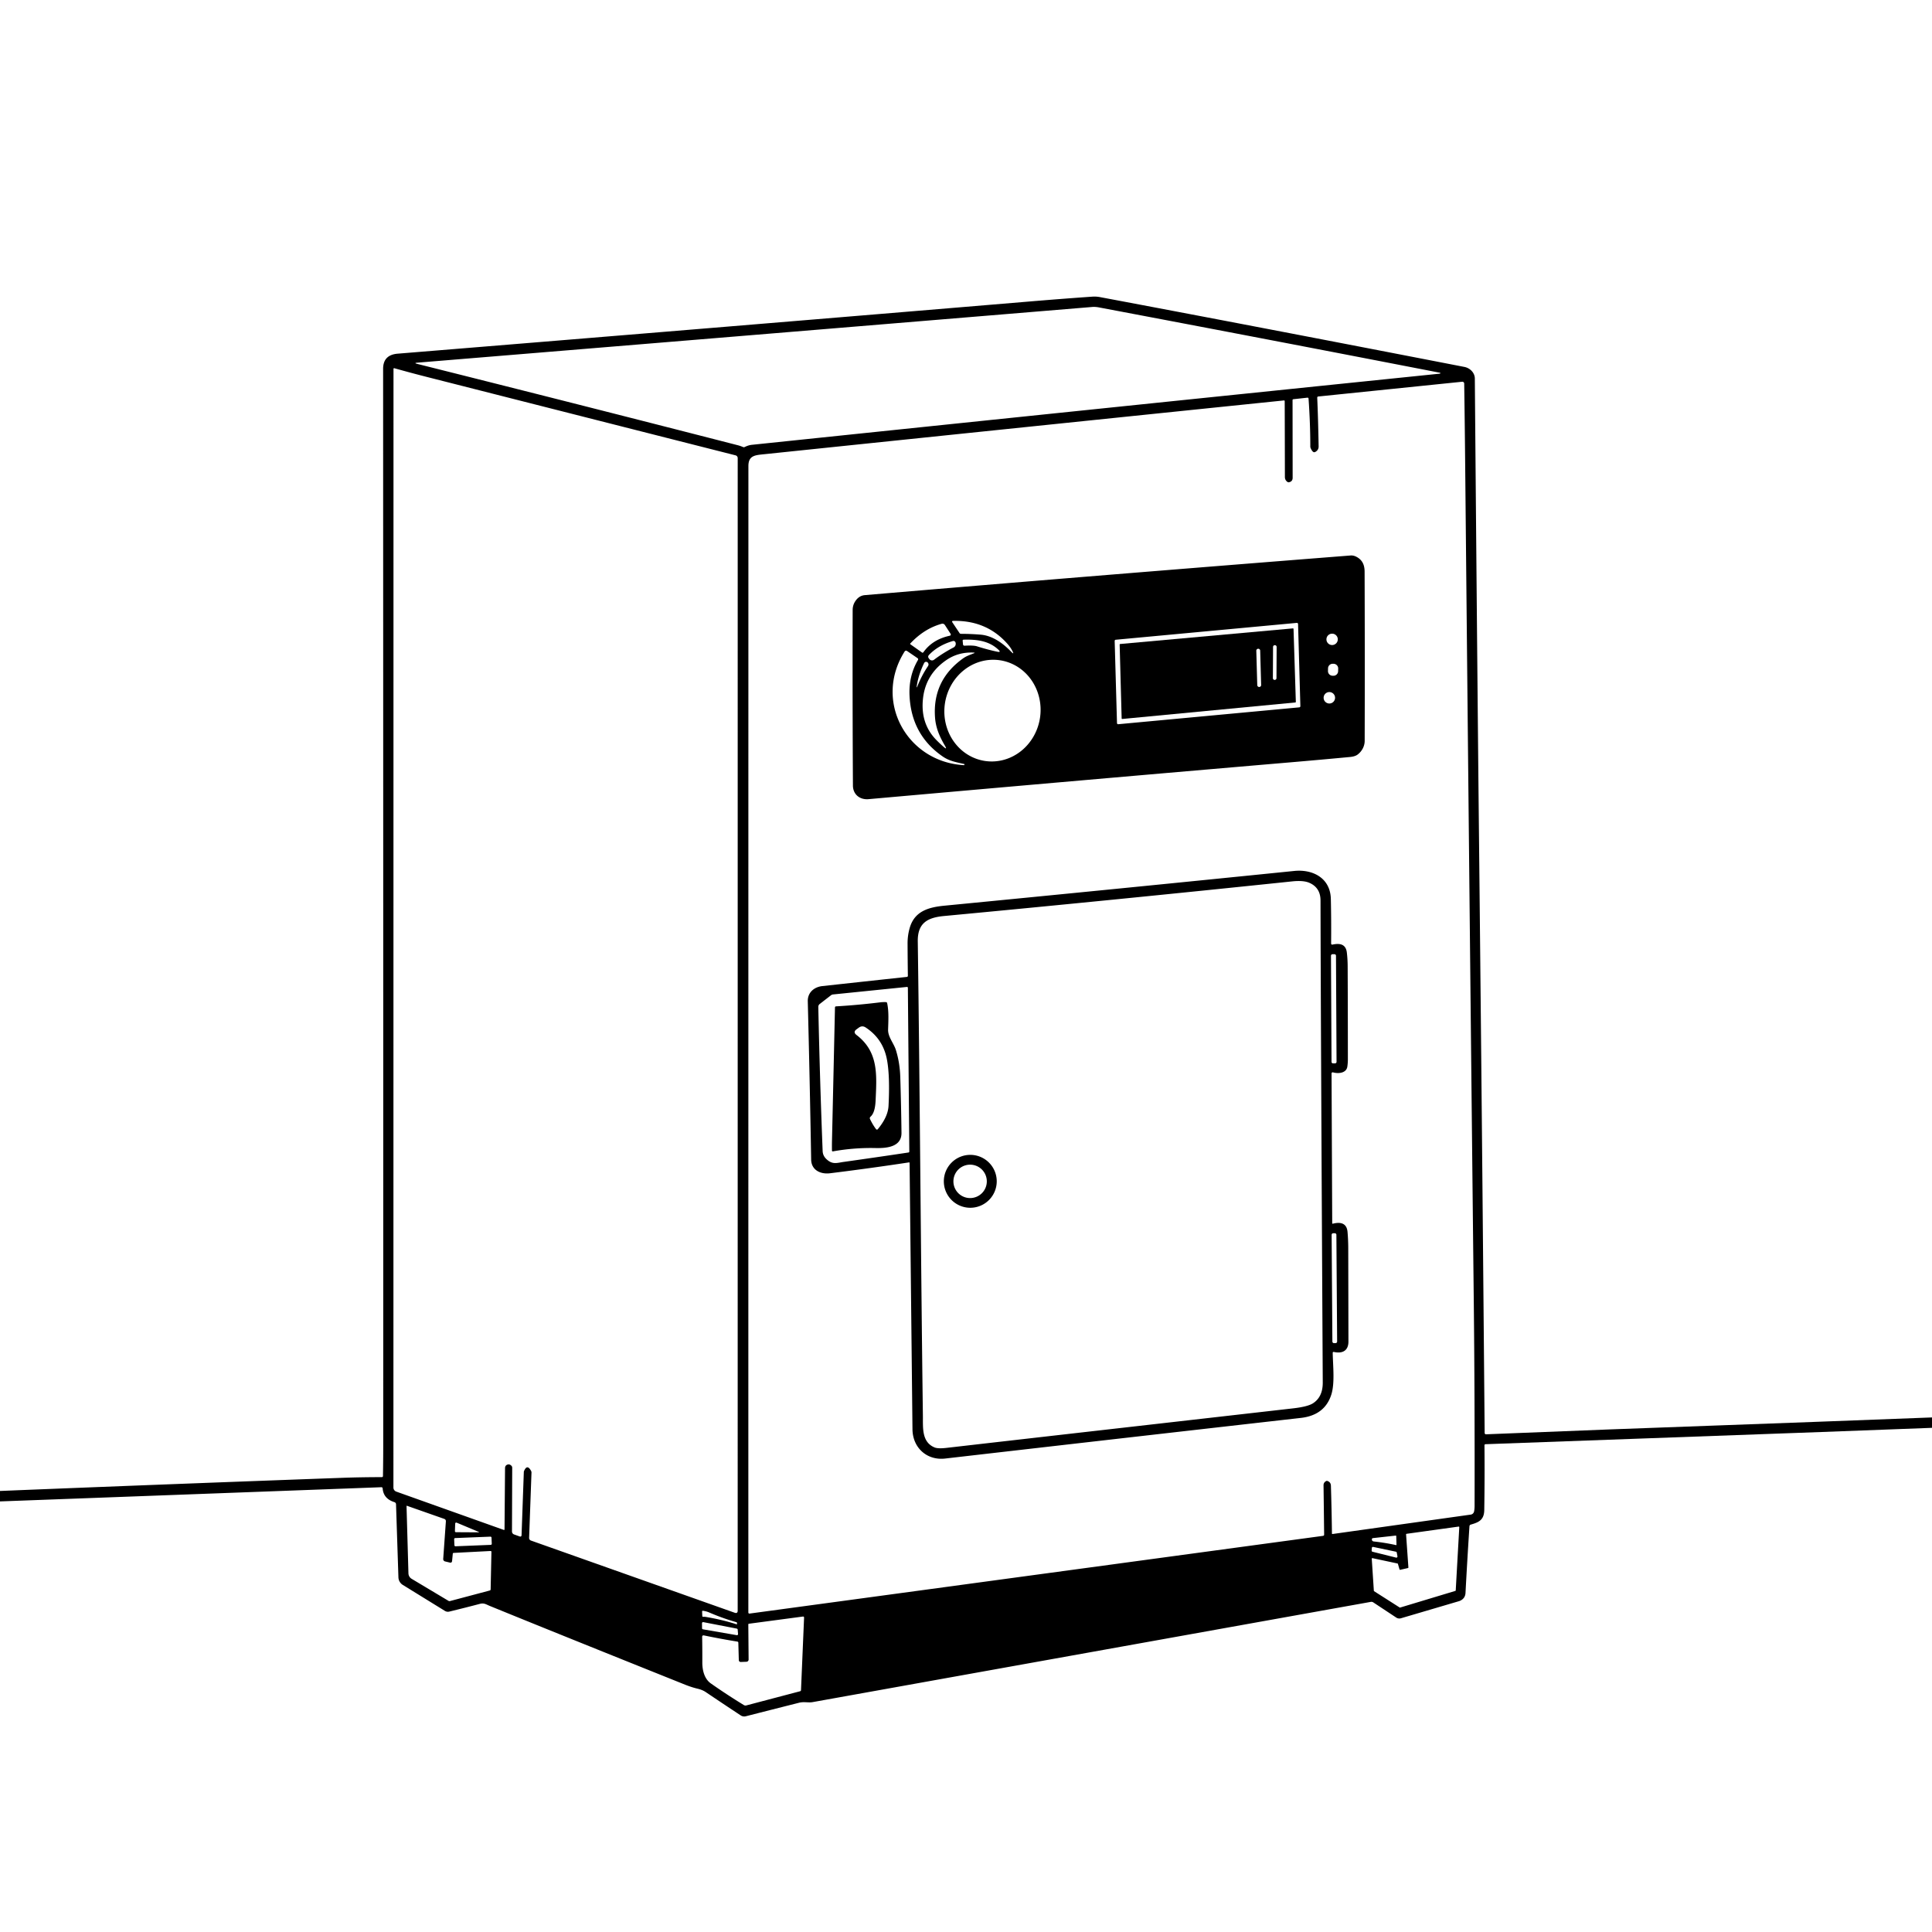 <svg xmlns="http://www.w3.org/2000/svg" version="1.1" viewBox="0.00 0.00 1024.00 1024.00">
<g id="Parent-Group"><g fill="rgba(0,0,0,0)" id="Group-rgba(0,0,0,0)">
<path d="   M 763.01 198.06   Q 719.59 202.51 675.85 207.02   Q 546.92 220.29 398.50 235.76   Q 396.68 235.95 394.74 236.91   Q 394.27 237.15 393.78 236.93   Q 392.46 236.35 391.15 236.01   Q 306.60 214.29 221.17 192.88   Q 219.17 192.39 221.22 192.22   Q 400.53 177.48 578.75 162.71   Q 580.52 162.56 582.44 162.93   Q 674.79 180.38 763.22 197.57   Q 763.46 197.61 763.41 197.84   Q 763.37 198.03 763.01 198.06   Z" />
<path d="   M 269.34 776.18   Q 267.70 776.49 267.68 778.16   L 267.41 810.56   Q 267.41 811.03 266.97 810.87   L 210.03 790.58   A 2.28 2.27 9.9 0 1 208.52 788.44   L 208.56 195.49   A 0.34 0.34 0.0 0 1 208.99 195.16   Q 217.29 197.50 225.64 199.63   Q 307.95 220.56 389.86 241.34   A 1.52 1.51 -82.9 0 1 391.00 242.81   L 390.99 853.65   Q 390.99 855.35 389.39 854.78   L 281.41 816.52   A 1.45 1.44 -79.4 0 1 280.44 815.10   L 281.70 780.54   A 1.80 1.77 -59.1 0 0 281.47 779.59   Q 279.40 775.76 277.73 779.73   A 0.98 0.95 60.0 0 0 277.64 780.09   L 276.44 813.58   Q 276.40 814.69 275.35 814.32   L 272.45 813.28   A 1.66 1.64 -80.3 0 1 271.36 811.72   L 271.48 777.96   A 1.58 1.56 20.6 0 0 270.92 776.74   Q 270.09 776.03 269.34 776.18   Z" />
<path d="   M 703.49 784.92   Q 703.21 784.84 702.95 784.96   Q 701.48 785.69 701.50 787.29   Q 701.67 799.76 701.82 813.33   Q 701.83 813.96 701.21 814.04   L 397.26 855.23   A 0.55 0.54 85.9 0 1 396.64 854.69   Q 396.64 550.93 396.67 247.00   C 396.67 241.31 400.37 241.23 405.27 240.72   Q 542.56 226.43 680.51 212.24   A 0.37 0.37 0.0 0 1 680.92 212.61   Q 680.99 232.76 681.02 252.81   Q 681.02 254.56 682.48 255.49   Q 682.76 255.68 683.11 255.62   Q 685.13 255.26 685.13 253.22   L 685.08 212.04   A 0.44 0.44 0.0 0 1 685.46 211.60   L 692.98 210.77   A 0.52 0.52 0.0 0 1 693.56 211.26   Q 694.49 224.43 694.49 236.66   A 2.16 2.07 34.3 0 0 694.67 237.51   Q 695.79 240.03 696.86 239.64   A 3.12 3.11 79.5 0 0 698.90 236.66   Q 698.65 221.93 698.16 210.82   Q 698.14 210.22 698.74 210.15   L 774.97 202.33   A 0.99 0.98 -3.2 0 1 776.06 203.30   Q 776.38 225.48 776.58 246.62   Q 778.79 473.92 781.14 690.50   Q 781.68 739.88 781.56 798.00   Q 781.56 799.81 781.29 801.11   A 2.11 2.08 -88.0 0 1 779.53 802.77   L 706.26 813.06   A 0.26 0.26 0.0 0 1 705.96 812.80   Q 705.81 800.37 705.41 787.46   Q 705.35 785.52 703.49 784.92   Z   M 684.01 404.05   Q 700.49 402.64 715.53 401.22   Q 718.16 400.97 719.52 399.97   C 721.77 398.30 723.30 395.58 723.31 392.70   Q 723.43 348.02 723.27 302.93   C 723.25 299.47 722.11 296.74 718.86 295.08   Q 717.34 294.31 715.85 294.42   Q 576.42 305.38 458.39 315.43   Q 455.04 315.72 453.05 319.09   Q 451.93 320.99 451.93 323.33   Q 451.81 371.66 452.07 416.37   C 452.10 420.97 455.62 423.99 460.36 423.57   Q 574.82 413.39 684.01 404.05   Z   M 482.10 616.35   Q 482.86 685.57 483.63 757.55   C 483.74 767.42 491.36 774.17 500.95 773.06   Q 594.86 762.25 689.45 751.53   Q 702.13 750.10 705.62 739.19   C 707.55 733.17 706.50 724.02 706.37 717.11   Q 706.36 716.43 707.02 716.57   C 711.77 717.61 714.71 715.70 714.70 711.02   Q 714.65 686.06 714.60 661.63   Q 714.59 657.21 714.22 652.97   C 713.81 648.12 710.28 647.58 706.41 648.59   A 0.25 0.25 0.0 0 1 706.10 648.36   L 705.75 568.95   A 0.60 0.60 0.0 0 1 706.51 568.37   C 709.24 569.17 713.61 568.87 714.12 565.31   Q 714.40 563.37 714.40 561.38   Q 714.39 535.23 714.29 512.18   Q 714.28 508.53 713.86 504.89   C 713.32 500.25 709.94 499.85 706.23 500.66   A 0.58 0.58 0.0 0 1 705.52 500.09   Q 705.63 486.96 705.37 476.40   C 705.09 465.34 695.76 460.63 686.01 461.62   Q 594.12 470.95 500.59 480.03   C 492.35 480.83 484.72 482.82 482.15 491.87   Q 481.02 495.85 481.03 500.00   Q 481.07 508.85 481.19 517.22   A 0.56 0.56 0.0 0 1 480.69 517.78   Q 456.85 520.35 435.89 522.64   C 431.34 523.14 428.03 526.18 428.14 530.70   Q 429.23 573.67 429.93 614.60   C 430.03 620.15 434.82 622.49 439.97 621.85   Q 461.34 619.20 481.80 616.09   A 0.26 0.26 0.0 0 1 482.10 616.35   Z" />
<path d="   M 508.61 335.59   L 504.70 329.74   A 0.42 0.41 72.0 0 1 505.03 329.09   Q 522.90 328.64 534.04 341.34   Q 535.52 343.02 536.46 344.78   Q 537.90 347.47 535.78 345.27   C 531.46 340.82 525.96 336.87 519.65 336.37   Q 514.23 335.94 509.26 335.94   A 0.78 0.78 0.0 0 1 508.61 335.59   Z" />
<path d="   M 591.36 339.08   L 687.32 330.14   A 0.62 0.62 0.0 0 1 688.00 330.74   L 689.22 374.28   A 0.62 0.62 0.0 0 1 688.66 374.91   L 592.71 383.85   A 0.62 0.62 0.0 0 1 592.03 383.25   L 590.80 339.71   A 0.62 0.62 0.0 0 1 591.36 339.08   Z   M 593.73 341.33   A 0.32 0.32 0.0 0 0 593.44 341.66   L 594.50 380.76   A 0.32 0.32 0.0 0 0 594.85 381.07   L 686.53 372.32   A 0.32 0.32 0.0 0 0 686.82 371.99   L 685.60 333.37   A 0.32 0.32 0.0 0 0 685.25 333.06   L 593.73 341.33   Z" />
<path d="   M 489.39 345.74   A 0.51 0.50 35.6 0 1 488.69 345.85   L 482.50 341.47   A 0.26 0.26 0.0 0 1 482.46 341.08   Q 489.78 333.24 498.99 330.65   Q 500.19 330.31 500.87 331.36   L 503.72 335.76   Q 504.35 336.74 503.21 336.99   Q 494.16 339.01 489.39 345.74   Z" />
<circle cx="706.05" cy="338.87" r="3.01" />
<path d="   M 510.69 339.04   C 517.67 338.85 524.14 339.61 529.18 344.36   Q 530.78 345.88 528.62 345.43   Q 523.41 344.34 517.77 342.55   Q 515.97 341.98 511.29 342.23   Q 510.49 342.27 510.41 341.48   L 510.23 339.56   A 0.47 0.47 0.0 0 1 510.69 339.04   Z" />
<path d="   M 505.45 343.14   Q 499.69 346.17 495.06 349.68   A 1.76 1.75 -37.6 0 1 492.63 349.37   L 492.33 348.99   Q 491.55 348.01 492.42 347.10   Q 497.25 342.04 505.01 339.77   A 1.16 1.15 -18.2 0 1 506.43 340.48   C 506.79 341.47 506.40 342.64 505.45 343.14   Z" />
<rect x="-0.95" y="-9.20" transform="translate(675.65,351.16) rotate(0.3)" width="1.90" height="18.40" rx="0.92" />
<rect x="-1.03" y="-10.13" transform="translate(667.15,353.98) rotate(-1.6)" width="2.06" height="20.26" rx="1.01" />
<path d="   M 499.68 400.97   C 503.32 403.47 506.95 403.98 511.07 404.96   Q 511.26 405.00 511.21 405.19   Q 511.17 405.32 511.09 405.42   Q 510.99 405.56 510.83 405.55   C 480.59 403.79 462.87 371.53 479.48 345.29   A 0.89 0.89 0.0 0 1 480.74 345.03   L 486.25 348.79   Q 486.88 349.22 486.50 349.88   Q 481.58 358.28 482.07 368.70   Q 483.03 389.51 499.68 400.97   Z" />
<path d="   M 510.59 348.87   Q 494.13 360.52 495.59 380.37   C 496.00 385.84 498.02 390.46 500.77 395.13   Q 502.35 397.80 500.02 395.75   Q 498.00 393.97 496.25 392.18   Q 487.64 383.37 489.25 369.88   Q 490.75 357.37 501.45 349.95   Q 507.85 345.50 516.05 345.88   Q 517.01 345.93 516.12 346.29   C 514.19 347.08 512.32 347.65 510.59 348.87   Z" />
<ellipse cx="0.00" cy="0.00" transform="translate(526.03,376.64) rotate(98.0)" rx="26.98" ry="25.48" />
<path d="   M 485.93 363.43   Q 486.82 357.62 489.75 351.55   Q 490.25 350.51 491.35 350.88   Q 491.54 350.95 491.67 351.10   Q 492.53 352.05 491.81 353.12   Q 488.57 357.94 486.32 363.54   Q 485.67 365.16 485.93 363.43   Z" />
<rect x="-2.69" y="-3.17" transform="translate(706.56,354.99) rotate(1.6)" width="5.38" height="6.34" rx="2.46" />
<circle cx="704.58" cy="369.84" r="3.03" />
<path d="   M 685.37 746.46   C 624.06 753.46 562.27 760.45 501.64 767.41   Q 497.12 767.93 495.28 767.15   C 488.43 764.25 489.23 756.63 489.15 750.41   C 488.04 666.34 487.50 573.00 486.44 498.99   C 486.30 489.26 491.53 486.34 500.32 485.51   Q 589.33 477.13 684.91 467.15   Q 690.76 466.54 693.89 467.87   Q 699.89 470.44 699.90 477.26   Q 700.00 534.65 701.09 732.75   Q 701.13 740.43 695.88 743.79   Q 693.07 745.58 685.37 746.46   Z   M 528.29 626.12   A 14.02 14.02 0.0 0 0 514.27 612.10   A 14.02 14.02 0.0 0 0 500.25 626.12   A 14.02 14.02 0.0 0 0 514.27 640.14   A 14.02 14.02 0.0 0 0 528.29 626.12   Z" />
<rect x="-1.33" y="-28.93" transform="translate(706.92,534.68) rotate(-0.3)" width="2.66" height="57.86" rx="0.81" />
<path d="   M 481.51 610.85   Q 464.94 613.34 447.23 615.83   C 443.58 616.34 441.29 617.42 438.03 614.37   Q 436.12 612.58 436.02 610.09   Q 434.51 571.63 433.72 533.79   Q 433.69 532.72 434.54 532.07   L 440.44 527.52   Q 440.93 527.14 441.54 527.08   L 480.63 523.10   Q 481.19 523.05 481.19 523.60   L 481.95 610.33   A 0.52 0.51 -5.1 0 1 481.51 610.85   Z   M 470.71 545.70   C 470.85 541.15 471.16 536.11 470.21 531.70   Q 470.10 531.16 469.55 531.14   Q 468.00 531.08 466.51 531.26   Q 454.66 532.72 443.16 533.39   Q 442.57 533.42 442.55 534.02   Q 441.82 567.34 440.97 604.70   Q 440.92 606.97 440.96 609.87   A 0.41 0.40 84.0 0 0 441.44 610.26   Q 452.70 608.23 464.10 608.49   C 469.80 608.61 477.90 608.01 477.81 600.40   Q 477.62 585.45 477.16 570.75   Q 476.92 563.19 474.83 556.50   C 473.70 552.91 470.58 549.55 470.71 545.70   Z" />
<path d="   M 461.42 591.85   C 463.61 589.90 463.99 585.74 464.11 582.89   C 464.71 569.50 465.63 557.47 453.97 548.56   Q 451.97 547.02 454.01 545.54   L 455.20 544.67   Q 456.99 543.38 458.83 544.59   Q 468.11 550.67 470.13 561.76   Q 471.74 570.53 470.94 586.13   C 470.70 590.74 468.16 594.94 465.34 598.39   Q 464.79 599.07 464.26 598.38   Q 462.62 596.22 461.15 593.18   Q 460.79 592.41 461.42 591.85   Z" />
<rect x="-1.26" y="-29.12" transform="translate(707.25,682.76) rotate(-0.4)" width="2.52" height="58.24" rx="0.83" />
<path d="   M 239.62 827.31   L 239.98 823.54   Q 240.02 823.10 240.46 823.07   L 260.01 822.06   A 0.44 0.44 0.0 0 1 260.47 822.51   L 260.05 842.39   Q 260.04 842.87 259.57 843.00   L 238.53 848.59   A 1.10 1.06 52.2 0 1 237.69 848.47   L 218.17 836.80   A 3.49 3.49 0.0 0 1 216.48 833.92   L 215.47 798.27   A 0.17 0.17 0.0 0 1 215.70 798.10   L 235.41 805.02   Q 236.40 805.37 236.32 806.41   L 234.91 826.26   A 1.28 1.27 8.8 0 0 235.89 827.59   L 238.40 828.19   Q 239.51 828.45 239.62 827.31   Z" />
<path d="   M 242.23 807.12   L 253.52 811.85   Q 254.30 812.18 253.45 812.17   L 241.72 812.10   Q 241.10 812.09 241.12 811.47   L 241.25 807.75   Q 241.28 806.72 242.23 807.12   Z" />
<path d="   M 742.14 832.03   L 746.24 831.10   A 0.31 0.31 0.0 0 0 746.48 830.78   L 745.25 813.28   A 0.31 0.31 0.0 0 1 745.52 812.95   L 773.10 809.12   A 0.31 0.31 0.0 0 1 773.45 809.45   L 771.57 842.93   A 0.31 0.31 0.0 0 1 771.35 843.21   L 742.10 852.04   A 0.31 0.31 0.0 0 1 741.84 852.00   L 728.31 843.37   A 0.31 0.31 0.0 0 1 728.17 843.13   L 727.06 826.17   A 0.31 0.31 0.0 0 1 727.43 825.85   L 740.70 828.68   A 0.31 0.31 0.0 0 1 740.93 828.90   L 741.77 831.82   A 0.31 0.31 0.0 0 0 742.14 832.03   Z" />
<path d="   M 740.04 814.19   L 740.17 818.71   Q 740.18 819.00 739.90 818.93   Q 734.43 817.70 728.14 817.01   Q 727.12 816.89 727.12 815.84   A 0.62 0.61 -3.1 0 1 727.67 815.23   L 739.70 813.90   Q 740.03 813.86 740.04 814.19   Z" />
<rect x="-9.91" y="-2.18" transform="translate(250.68,817.01) rotate(-2.3)" width="19.82" height="4.36" rx="0.57" />
<path d="   M 740.31 822.89   L 740.68 824.91   A 0.58 0.58 0.0 0 1 739.97 825.57   L 727.44 822.45   A 0.58 0.58 0.0 0 1 727.00 821.84   L 727.11 820.42   A 0.58 0.58 0.0 0 1 727.81 819.90   L 739.86 822.43   A 0.58 0.58 0.0 0 1 740.31 822.89   Z" />
<path d="   M 374.07 857.00   Q 373.40 856.89 372.72 856.94   Q 372.25 856.98 372.23 856.50   L 372.13 854.18   Q 372.11 853.70 372.59 853.76   Q 374.35 853.98 375.86 854.63   Q 382.91 857.69 390.30 859.79   A 0.42 0.41 5.5 0 1 390.60 860.14   L 390.65 860.55   Q 390.71 861.01 390.27 860.87   Q 382.70 858.44 374.07 857.00   Z" />
<path d="   M 391.58 879.75   Q 391.61 880.92 392.77 880.88   L 395.65 880.77   A 1.18 1.17 88.8 0 0 396.78 879.58   L 396.62 861.03   Q 396.61 860.66 396.98 860.61   L 425.59 856.80   A 0.52 0.52 0.0 0 1 426.18 857.33   L 424.55 895.78   Q 424.53 896.27 424.05 896.40   L 395.55 903.91   A 1.65 1.63 52.7 0 1 394.28 903.73   Q 385.26 898.22 376.76 892.25   C 373.29 889.81 372.23 885.20 372.24 881.13   Q 372.27 874.15 372.16 867.64   Q 372.15 866.61 373.16 866.82   Q 382.30 868.71 390.80 870.08   Q 391.32 870.17 391.33 870.69   L 391.58 879.75   Z" />
<path d="   M 390.52 866.68   L 372.57 863.57   A 0.57 0.57 0.0 0 1 372.10 863.01   L 372.08 860.32   A 0.57 0.57 0.0 0 1 372.76 859.76   L 390.53 863.20   A 0.57 0.57 0.0 0 1 390.99 863.71   L 391.18 866.08   A 0.57 0.57 0.0 0 1 390.52 866.68   Z" />
</g>
<g fill="#000000" id="Group-000000">
<path d="   M 852.92 757.63   L 963.71 753.56   L 1024.00 751.27   L 1024.00 756.78   L 965.17 759.00   L 787.33 765.46   A 0.55 0.55 0.0 0 0 786.80 766.02   Q 786.96 782.97 786.69 800.36   C 786.60 805.61 783.80 806.86 779.58 808.06   Q 778.89 808.26 778.84 808.98   Q 777.67 826.87 776.75 844.25   Q 776.59 847.41 773.48 848.60   L 742.52 857.72   A 2.99 2.98 53.5 0 1 740.03 857.34   L 727.87 849.30   A 1.84 1.83 -33.4 0 0 726.54 849.03   Q 578.19 875.66 430.69 902.16   C 428.50 902.56 426.13 901.83 423.56 902.48   Q 409.24 906.09 395.27 909.66   A 3.35 3.35 0.0 0 1 392.62 909.22   Q 383.52 903.22 374.00 896.80   Q 372.26 895.63 369.60 895.01   Q 366.57 894.29 363.13 892.92   Q 294.19 865.30 259.70 851.22   C 257.71 850.41 256.62 849.48 254.32 850.09   Q 246.58 852.13 238.13 854.18   A 3.04 3.01 53.6 0 1 235.83 853.82   L 213.51 840.05   A 4.93 4.91 -75.3 0 1 211.17 836.02   L 209.90 797.27   A 1.18 1.17 8.0 0 0 209.07 796.18   Q 203.25 794.36 202.82 788.94   Q 202.77 788.23 202.06 788.26   L 0.00 795.78   L 0.00 790.24   Q 91.08 786.55 182.18 783.25   Q 191.26 782.93 202.41 782.91   A 0.57 0.57 0.0 0 0 202.98 782.35   Q 203.12 773.81 203.12 766.25   Q 203.15 476.16 203.06 195.50   Q 203.06 188.09 210.74 187.46   Q 393.01 172.59 545.18 159.84   Q 563.00 158.34 579.00 157.23   Q 580.98 157.09 583.05 157.48   Q 663.96 172.68 776.17 194.48   C 779.11 195.05 781.67 197.54 781.69 200.62   Q 782.48 296.43 783.47 401.50   Q 783.59 414.06 783.72 426.50   Q 785.22 567.99 786.30 691.75   Q 786.60 725.34 786.90 759.51   A 0.71 0.70 88.4 0 0 787.63 760.21   L 852.92 757.63   Z   M 763.01 198.06   Q 763.37 198.03 763.41 197.84   Q 763.46 197.61 763.22 197.57   Q 674.79 180.38 582.44 162.93   Q 580.52 162.56 578.75 162.71   Q 400.53 177.48 221.22 192.22   Q 219.17 192.39 221.17 192.88   Q 306.60 214.29 391.15 236.01   Q 392.46 236.35 393.78 236.93   Q 394.27 237.15 394.74 236.91   Q 396.68 235.95 398.50 235.76   Q 546.92 220.29 675.85 207.02   Q 719.59 202.51 763.01 198.06   Z   M 269.34 776.18   Q 270.09 776.03 270.92 776.74   A 1.58 1.56 20.6 0 1 271.48 777.96   L 271.36 811.72   A 1.66 1.64 -80.3 0 0 272.45 813.28   L 275.35 814.32   Q 276.40 814.69 276.44 813.58   L 277.64 780.09   A 0.98 0.95 60.0 0 1 277.73 779.73   Q 279.40 775.76 281.47 779.59   A 1.80 1.77 -59.1 0 1 281.70 780.54   L 280.44 815.10   A 1.45 1.44 -79.4 0 0 281.41 816.52   L 389.39 854.78   Q 390.99 855.35 390.99 853.65   L 391.00 242.81   A 1.52 1.51 -82.9 0 0 389.86 241.34   Q 307.95 220.56 225.64 199.63   Q 217.29 197.50 208.99 195.16   A 0.34 0.34 0.0 0 0 208.56 195.49   L 208.52 788.44   A 2.28 2.27 9.9 0 0 210.03 790.58   L 266.97 810.87   Q 267.41 811.03 267.41 810.56   L 267.68 778.16   Q 267.70 776.49 269.34 776.18   Z   M 703.49 784.92   Q 705.35 785.52 705.41 787.46   Q 705.81 800.37 705.96 812.80   A 0.26 0.26 0.0 0 0 706.26 813.06   L 779.53 802.77   A 2.11 2.08 -88.0 0 0 781.29 801.11   Q 781.56 799.81 781.56 798.00   Q 781.68 739.88 781.14 690.50   Q 778.79 473.92 776.58 246.62   Q 776.38 225.48 776.06 203.30   A 0.99 0.98 -3.2 0 0 774.97 202.33   L 698.74 210.15   Q 698.14 210.22 698.16 210.82   Q 698.65 221.93 698.90 236.66   A 3.12 3.11 79.5 0 1 696.86 239.64   Q 695.79 240.03 694.67 237.51   A 2.16 2.07 34.3 0 1 694.49 236.66   Q 694.49 224.43 693.56 211.26   A 0.52 0.52 0.0 0 0 692.98 210.77   L 685.46 211.60   A 0.44 0.44 0.0 0 0 685.08 212.04   L 685.13 253.22   Q 685.13 255.26 683.11 255.62   Q 682.76 255.68 682.48 255.49   Q 681.02 254.56 681.02 252.81   Q 680.99 232.76 680.92 212.61   A 0.37 0.37 0.0 0 0 680.51 212.24   Q 542.56 226.43 405.27 240.72   C 400.37 241.23 396.67 241.31 396.67 247.00   Q 396.64 550.93 396.64 854.69   A 0.55 0.54 85.9 0 0 397.26 855.23   L 701.21 814.04   Q 701.83 813.96 701.82 813.33   Q 701.67 799.76 701.50 787.29   Q 701.48 785.69 702.95 784.96   Q 703.21 784.84 703.49 784.92   Z   M 235.89 827.59   A 1.28 1.27 8.8 0 1 234.91 826.26   L 236.32 806.41   Q 236.40 805.37 235.41 805.02   L 215.70 798.10   A 0.17 0.17 0.0 0 0 215.47 798.27   L 216.48 833.92   A 3.49 3.49 0.0 0 0 218.17 836.80   L 237.69 848.47   A 1.10 1.06 52.2 0 0 238.53 848.59   L 259.57 843.00   Q 260.04 842.87 260.05 842.39   L 260.47 822.51   A 0.44 0.44 0.0 0 0 260.01 822.06   L 240.46 823.07   Q 240.02 823.10 239.98 823.54   L 239.62 827.31   Q 239.51 828.45 238.40 828.19   L 235.89 827.59   Z   M 242.23 807.12   Q 241.28 806.72 241.25 807.75   L 241.12 811.47   Q 241.10 812.09 241.72 812.10   L 253.45 812.17   Q 254.30 812.18 253.52 811.85   L 242.23 807.12   Z   M 742.14 832.03   A 0.31 0.31 0.0 0 1 741.77 831.82   L 740.93 828.90   A 0.31 0.31 0.0 0 0 740.70 828.68   L 727.43 825.85   A 0.31 0.31 0.0 0 0 727.06 826.17   L 728.17 843.13   A 0.31 0.31 0.0 0 0 728.31 843.37   L 741.84 852.00   A 0.31 0.31 0.0 0 0 742.10 852.04   L 771.35 843.21   A 0.31 0.31 0.0 0 0 771.57 842.93   L 773.45 809.45   A 0.31 0.31 0.0 0 0 773.10 809.12   L 745.52 812.95   A 0.31 0.31 0.0 0 0 745.25 813.28   L 746.48 830.78   A 0.31 0.31 0.0 0 1 746.24 831.10   L 742.14 832.03   Z   M 740.04 814.19   Q 740.03 813.86 739.70 813.90   L 727.67 815.23   A 0.62 0.61 -3.1 0 0 727.12 815.84   Q 727.12 816.89 728.14 817.01   Q 734.43 817.70 739.90 818.93   Q 740.18 819.00 740.17 818.71   L 740.04 814.19   Z   M 260.517 815.004   A 0.57 0.57 0.0 0 0 259.925 814.457   L 241.26 815.207   A 0.57 0.57 0.0 0 0 240.713 815.799   L 240.843 819.016   A 0.57 0.57 0.0 0 0 241.435 819.563   L 260.1 818.813   A 0.57 0.57 0.0 0 0 260.647 818.221   L 260.517 815.004   Z   M 740.31 822.89   A 0.58 0.58 0.0 0 0 739.86 822.43   L 727.81 819.90   A 0.58 0.58 0.0 0 0 727.11 820.42   L 727.00 821.84   A 0.58 0.58 0.0 0 0 727.44 822.45   L 739.97 825.57   A 0.58 0.58 0.0 0 0 740.68 824.91   L 740.31 822.89   Z   M 374.07 857.00   Q 382.70 858.44 390.27 860.87   Q 390.71 861.01 390.65 860.55   L 390.60 860.14   A 0.42 0.41 5.5 0 0 390.30 859.79   Q 382.91 857.69 375.86 854.63   Q 374.35 853.98 372.59 853.76   Q 372.11 853.70 372.13 854.18   L 372.23 856.50   Q 372.25 856.98 372.72 856.94   Q 373.40 856.89 374.07 857.00   Z   M 391.58 879.75   L 391.33 870.69   Q 391.32 870.17 390.80 870.08   Q 382.30 868.71 373.16 866.82   Q 372.15 866.61 372.16 867.64   Q 372.27 874.15 372.24 881.13   C 372.23 885.20 373.29 889.81 376.76 892.25   Q 385.26 898.22 394.28 903.73   A 1.65 1.63 52.7 0 0 395.55 903.91   L 424.05 896.40   Q 424.53 896.27 424.55 895.78   L 426.18 857.33   A 0.52 0.52 0.0 0 0 425.59 856.80   L 396.98 860.61   Q 396.61 860.66 396.62 861.03   L 396.78 879.58   A 1.18 1.17 88.8 0 1 395.65 880.77   L 392.77 880.88   Q 391.61 880.92 391.58 879.75   Z   M 390.52 866.68   A 0.57 0.57 0.0 0 0 391.18 866.08   L 390.99 863.71   A 0.57 0.57 0.0 0 0 390.53 863.20   L 372.76 859.76   A 0.57 0.57 0.0 0 0 372.08 860.32   L 372.10 863.01   A 0.57 0.57 0.0 0 0 372.57 863.57   L 390.52 866.68   Z" />
<path d="   M 684.01 404.05   Q 574.82 413.39 460.36 423.57   C 455.62 423.99 452.10 420.97 452.07 416.37   Q 451.81 371.66 451.93 323.33   Q 451.93 320.99 453.05 319.09   Q 455.04 315.72 458.39 315.43   Q 576.42 305.38 715.85 294.42   Q 717.34 294.31 718.86 295.08   C 722.11 296.74 723.25 299.47 723.27 302.93   Q 723.43 348.02 723.31 392.70   C 723.30 395.58 721.77 398.30 719.52 399.97   Q 718.16 400.97 715.53 401.22   Q 700.49 402.64 684.01 404.05   Z   M 508.61 335.59   A 0.78 0.78 0.0 0 0 509.26 335.94   Q 514.23 335.94 519.65 336.37   C 525.96 336.87 531.46 340.82 535.78 345.27   Q 537.90 347.47 536.46 344.78   Q 535.52 343.02 534.04 341.34   Q 522.90 328.64 505.03 329.09   A 0.42 0.41 72.0 0 0 504.70 329.74   L 508.61 335.59   Z   M 591.36 339.08   A 0.62 0.62 0.0 0 0 590.80 339.71   L 592.03 383.25   A 0.62 0.62 0.0 0 0 592.71 383.85   L 688.66 374.91   A 0.62 0.62 0.0 0 0 689.22 374.28   L 688.00 330.74   A 0.62 0.62 0.0 0 0 687.32 330.14   L 591.36 339.08   Z   M 489.39 345.74   Q 494.16 339.01 503.21 336.99   Q 504.35 336.74 503.72 335.76   L 500.87 331.36   Q 500.19 330.31 498.99 330.65   Q 489.78 333.24 482.46 341.08   A 0.26 0.26 0.0 0 0 482.50 341.47   L 488.69 345.85   A 0.51 0.50 35.6 0 0 489.39 345.74   Z   M 709.06 338.87   A 3.01 3.01 0.0 0 0 706.05 335.86   A 3.01 3.01 0.0 0 0 703.04 338.87   A 3.01 3.01 0.0 0 0 706.05 341.88   A 3.01 3.01 0.0 0 0 709.06 338.87   Z   M 510.23 339.56   L 510.41 341.48   Q 510.49 342.27 511.29 342.23   Q 515.97 341.98 517.77 342.55   Q 523.41 344.34 528.62 345.43   Q 530.78 345.88 529.18 344.36   C 524.14 339.61 517.67 338.85 510.69 339.04   A 0.47 0.47 0.0 0 0 510.23 339.56   Z   M 505.45 343.14   C 506.40 342.64 506.79 341.47 506.43 340.48   A 1.16 1.15 -18.2 0 0 505.01 339.77   Q 497.25 342.04 492.42 347.10   Q 491.55 348.01 492.33 348.99   L 492.63 349.37   A 1.76 1.75 -37.6 0 0 495.06 349.68   Q 499.69 346.17 505.45 343.14   Z   M 511.07 404.96   C 506.95 403.98 503.32 403.47 499.68 400.97   Q 483.03 389.51 482.07 368.70   Q 481.58 358.28 486.50 349.88   Q 486.88 349.22 486.25 348.79   L 480.74 345.03   A 0.89 0.89 0.0 0 0 479.48 345.29   C 462.87 371.53 480.59 403.79 510.83 405.55   Q 510.99 405.56 511.09 405.42   Q 511.17 405.32 511.21 405.19   Q 511.26 405.00 511.07 404.96   Z   M 510.59 348.87   C 512.32 347.65 514.19 347.08 516.12 346.29   Q 517.01 345.93 516.05 345.88   Q 507.85 345.50 501.45 349.95   Q 490.75 357.37 489.25 369.88   Q 487.64 383.37 496.25 392.18   Q 498.00 393.97 500.02 395.75   Q 502.35 397.80 500.77 395.13   C 498.02 390.46 496.00 385.84 495.59 380.37   Q 494.13 360.52 510.59 348.87   Z   M 522.275 403.357   A 26.98 25.48 98.0 0 0 551.262 380.186   A 26.98 25.48 98.0 0 0 529.785 349.923   A 26.98 25.48 98.0 0 0 500.798 373.094   A 26.98 25.48 98.0 0 0 522.275 403.357   Z   M 485.93 363.43   Q 485.67 365.16 486.32 363.54   Q 488.57 357.94 491.81 353.12   Q 492.53 352.05 491.67 351.10   Q 491.54 350.95 491.35 350.88   Q 490.25 350.51 489.75 351.55   Q 486.82 357.62 485.93 363.43   Z   M 709.269 354.355   A 2.46 2.46 0.0 0 0 706.878 351.828   L 706.419 351.815   A 2.46 2.46 0.0 0 0 703.891 354.205   L 703.851 355.625   A 2.46 2.46 0.0 0 0 706.242 358.152   L 706.701 358.165   A 2.46 2.46 0.0 0 0 709.229 355.775   L 709.269 354.355   Z   M 707.61 369.84   A 3.03 3.03 0.0 0 0 704.58 366.81   A 3.03 3.03 0.0 0 0 701.55 369.84   A 3.03 3.03 0.0 0 0 704.58 372.87   A 3.03 3.03 0.0 0 0 707.61 369.84   Z" />
<path d="   M 593.73 341.33   L 685.25 333.06   A 0.32 0.32 0.0 0 1 685.60 333.37   L 686.82 371.99   A 0.32 0.32 0.0 0 1 686.53 372.32   L 594.85 381.07   A 0.32 0.32 0.0 0 1 594.50 380.76   L 593.44 341.66   A 0.32 0.32 0.0 0 1 593.73 341.33   Z   M 676.643 342.885   A 0.92 0.92 0.0 0 0 675.728 341.96   L 675.668 341.96   A 0.92 0.92 0.0 0 0 674.743 342.875   L 674.657 359.435   A 0.92 0.92 0.0 0 0 675.572 360.36   L 675.632 360.36   A 0.92 0.92 0.0 0 0 676.557 359.445   L 676.643 342.885   Z   M 667.925 344.835   A 1.01 1.01 0.0 0 0 666.887 343.853   L 666.847 343.854   A 1.01 1.01 0.0 0 0 665.866 344.892   L 666.375 363.125   A 1.01 1.01 0.0 0 0 667.413 364.107   L 667.453 364.106   A 1.01 1.01 0.0 0 0 668.434 363.068   L 667.925 344.835   Z" />
<path d="   M 482.10 616.35   A 0.26 0.26 0.0 0 0 481.80 616.09   Q 461.34 619.20 439.97 621.85   C 434.82 622.49 430.03 620.15 429.93 614.60   Q 429.23 573.67 428.14 530.70   C 428.03 526.18 431.34 523.14 435.89 522.64   Q 456.85 520.35 480.69 517.78   A 0.56 0.56 0.0 0 0 481.19 517.22   Q 481.07 508.85 481.03 500.00   Q 481.02 495.85 482.15 491.87   C 484.72 482.82 492.35 480.83 500.59 480.03   Q 594.12 470.95 686.01 461.62   C 695.76 460.63 705.09 465.34 705.37 476.40   Q 705.63 486.96 705.52 500.09   A 0.58 0.58 0.0 0 0 706.23 500.66   C 709.94 499.85 713.32 500.25 713.86 504.89   Q 714.28 508.53 714.29 512.18   Q 714.39 535.23 714.40 561.38   Q 714.40 563.37 714.12 565.31   C 713.61 568.87 709.24 569.17 706.51 568.37   A 0.60 0.60 0.0 0 0 705.75 568.95   L 706.10 648.36   A 0.25 0.25 0.0 0 0 706.41 648.59   C 710.28 647.58 713.81 648.12 714.22 652.97   Q 714.59 657.21 714.60 661.63   Q 714.65 686.06 714.70 711.02   C 714.71 715.70 711.77 717.61 707.02 716.57   Q 706.36 716.43 706.37 717.11   C 706.50 724.02 707.55 733.17 705.62 739.19   Q 702.13 750.10 689.45 751.53   Q 594.86 762.25 500.95 773.06   C 491.36 774.17 483.74 767.42 483.63 757.55   Q 482.86 685.57 482.10 616.35   Z   M 501.64 767.41   C 562.27 760.45 624.06 753.46 685.37 746.46   Q 693.07 745.58 695.88 743.79   Q 701.13 740.43 701.09 732.75   Q 700.00 534.65 699.90 477.26   Q 699.89 470.44 693.89 467.87   Q 690.76 466.54 684.91 467.15   Q 589.33 477.13 500.32 485.51   C 491.53 486.34 486.30 489.26 486.44 498.99   C 487.50 573.00 488.04 666.34 489.15 750.41   C 489.23 756.63 488.43 764.25 495.28 767.15   Q 497.12 767.93 501.64 767.41   Z   M 708.103 506.553   A 0.81 0.81 0.0 0 0 707.288 505.748   L 706.249 505.753   A 0.81 0.81 0.0 0 0 705.443 506.567   L 705.737 562.807   A 0.81 0.81 0.0 0 0 706.552 563.612   L 707.591 563.607   A 0.81 0.81 0.0 0 0 708.397 562.793   L 708.103 506.553   Z   M 481.51 610.85   A 0.52 0.51 -5.1 0 0 481.95 610.33   L 481.19 523.60   Q 481.19 523.05 480.63 523.10   L 441.54 527.08   Q 440.93 527.14 440.44 527.52   L 434.54 532.07   Q 433.69 532.72 433.72 533.79   Q 434.51 571.63 436.02 610.09   Q 436.12 612.58 438.03 614.37   C 441.29 617.42 443.58 616.34 447.23 615.83   Q 464.94 613.34 481.51 610.85   Z   M 708.312 654.462   A 0.83 0.83 0.0 0 0 707.477 653.638   L 706.617 653.644   A 0.83 0.83 0.0 0 0 705.793 654.48   L 706.188 711.058   A 0.83 0.83 0.0 0 0 707.023 711.882   L 707.883 711.876   A 0.83 0.83 0.0 0 0 708.707 711.04   L 708.312 654.462   Z" />
<path d="   M 470.71 545.70   C 470.58 549.55 473.70 552.91 474.83 556.50   Q 476.92 563.19 477.16 570.75   Q 477.62 585.45 477.81 600.40   C 477.90 608.01 469.80 608.61 464.10 608.49   Q 452.70 608.23 441.44 610.26   A 0.41 0.40 84.0 0 1 440.96 609.87   Q 440.92 606.97 440.97 604.70   Q 441.82 567.34 442.55 534.02   Q 442.57 533.42 443.16 533.39   Q 454.66 532.72 466.51 531.26   Q 468.00 531.08 469.55 531.14   Q 470.10 531.16 470.21 531.70   C 471.16 536.11 470.85 541.15 470.71 545.70   Z   M 461.15 593.18   Q 462.62 596.22 464.26 598.38   Q 464.79 599.07 465.34 598.39   C 468.16 594.94 470.70 590.74 470.94 586.13   Q 471.74 570.53 470.13 561.76   Q 468.11 550.67 458.83 544.59   Q 456.99 543.38 455.20 544.67   L 454.01 545.54   Q 451.97 547.02 453.97 548.56   C 465.63 557.47 464.71 569.50 464.11 582.89   C 463.99 585.74 463.61 589.90 461.42 591.85   Q 460.79 592.41 461.15 593.18   Z" />
<path d="   M 528.29 626.12   A 14.02 14.02 0.0 0 1 514.27 640.14   A 14.02 14.02 0.0 0 1 500.25 626.12   A 14.02 14.02 0.0 0 1 514.27 612.10   A 14.02 14.02 0.0 0 1 528.29 626.12   Z   M 523.03 626.15   A 8.85 8.85 0.0 0 0 514.18 617.30   A 8.85 8.85 0.0 0 0 505.33 626.15   A 8.85 8.85 0.0 0 0 514.18 635.00   A 8.85 8.85 0.0 0 0 523.03 626.15   Z" />
</g>
<g fill="rgba(0,0,0,0)" id="Group-rgba(0,0,0,0)">
<path d="   M 1024.00 0.00   L 1024.00 751.27   L 963.71 753.56   Q 962.13 723.50 962.86 680.00   Q 963.68 631.61 965.04 582.22   Q 965.09 580.54 963.71 579.59   Q 907.89 541.27 853.68 503.89   Q 852.82 503.30 852.05 504.53   A 1.53 1.50 -29.7 0 0 851.82 505.33   L 852.92 757.63   L 787.63 760.21   A 0.71 0.70 88.4 0 1 786.90 759.51   Q 786.60 725.34 786.30 691.75   Q 785.22 567.99 783.72 426.50   Q 783.59 414.06 783.47 401.50   Q 782.48 296.43 781.69 200.62   C 781.67 197.54 779.11 195.05 776.17 194.48   Q 663.96 172.68 583.05 157.48   Q 580.98 157.09 579.00 157.23   Q 563.00 158.34 545.18 159.84   Q 393.01 172.59 210.74 187.46   Q 203.06 188.09 203.06 195.50   Q 203.15 476.16 203.12 766.25   Q 203.12 773.81 202.98 782.35   A 0.57 0.57 0.0 0 1 202.41 782.91   Q 191.26 782.93 182.18 783.25   Q 91.08 786.55 0.00 790.24   L 0.00 0.00   L 1024.00 0.00   Z" />
<circle cx="514.18" cy="626.15" r="8.85" />
</g>
<g fill="rgba(0,0,0,0)" id="Group-rgba(0,0,0,0)">
<path d="   M 963.71 753.56   L 852.92 757.63   L 851.82 505.33   A 1.53 1.50 -29.7 0 1 852.05 504.53   Q 852.82 503.30 853.68 503.89   Q 907.89 541.27 963.71 579.59   Q 965.09 580.54 965.04 582.22   Q 963.68 631.61 962.86 680.00   Q 962.13 723.50 963.71 753.56   Z" />
<path d="   M 965.17 759.00   Q 964.08 761.54 962.49 762.22   Q 882.00 796.47 801.87 830.64   Q 800.08 831.41 801.99 831.80   Q 813.93 834.27 826.70 837.46   Q 827.57 837.68 828.44 837.79   Q 829.60 837.94 830.05 838.21   Q 833.49 840.23 829.56 841.04   Q 805.94 845.90 783.54 850.99   Q 780.91 851.58 778.43 851.09   C 776.69 850.75 775.30 849.25 773.48 848.60   Q 776.59 847.41 776.75 844.25   Q 777.67 826.87 778.84 808.98   Q 778.89 808.26 779.58 808.06   C 783.80 806.86 786.60 805.61 786.69 800.36   Q 786.96 782.97 786.80 766.02   A 0.55 0.55 0.0 0 1 787.33 765.46   L 965.17 759.00   Z" />
</g>
<path fill="rgba(0,0,0,0)" d="   M 1024.00 756.78   L 1024.00 1024.00   L 0.00 1024.00   L 0.00 795.78   L 202.06 788.26   Q 202.77 788.23 202.82 788.94   Q 203.25 794.36 209.07 796.18   A 1.18 1.17 8.0 0 1 209.90 797.27   L 211.17 836.02   A 4.93 4.91 -75.3 0 0 213.51 840.05   L 235.83 853.82   A 3.04 3.01 53.6 0 0 238.13 854.18   Q 246.58 852.13 254.32 850.09   C 256.62 849.48 257.71 850.41 259.70 851.22   Q 294.19 865.30 363.13 892.92   Q 366.57 894.29 369.60 895.01   Q 372.26 895.63 374.00 896.80   Q 383.52 903.22 392.62 909.22   A 3.35 3.35 0.0 0 0 395.27 909.66   Q 409.24 906.09 423.56 902.48   C 426.13 901.83 428.50 902.56 430.69 902.16   Q 578.19 875.66 726.54 849.03   A 1.84 1.83 -33.4 0 1 727.87 849.30   L 740.03 857.34   A 2.99 2.98 53.5 0 0 742.52 857.72   L 773.48 848.60   C 775.30 849.25 776.69 850.75 778.43 851.09   Q 780.91 851.58 783.54 850.99   Q 805.94 845.90 829.56 841.04   Q 833.49 840.23 830.05 838.21   Q 829.60 837.94 828.44 837.79   Q 827.57 837.68 826.70 837.46   Q 813.93 834.27 801.99 831.80   Q 800.08 831.41 801.87 830.64   Q 882.00 796.47 962.49 762.22   Q 964.08 761.54 965.17 759.00   L 1024.00 756.78   Z" id="Group-rgba(0,0,0,0)" />
</g></svg>